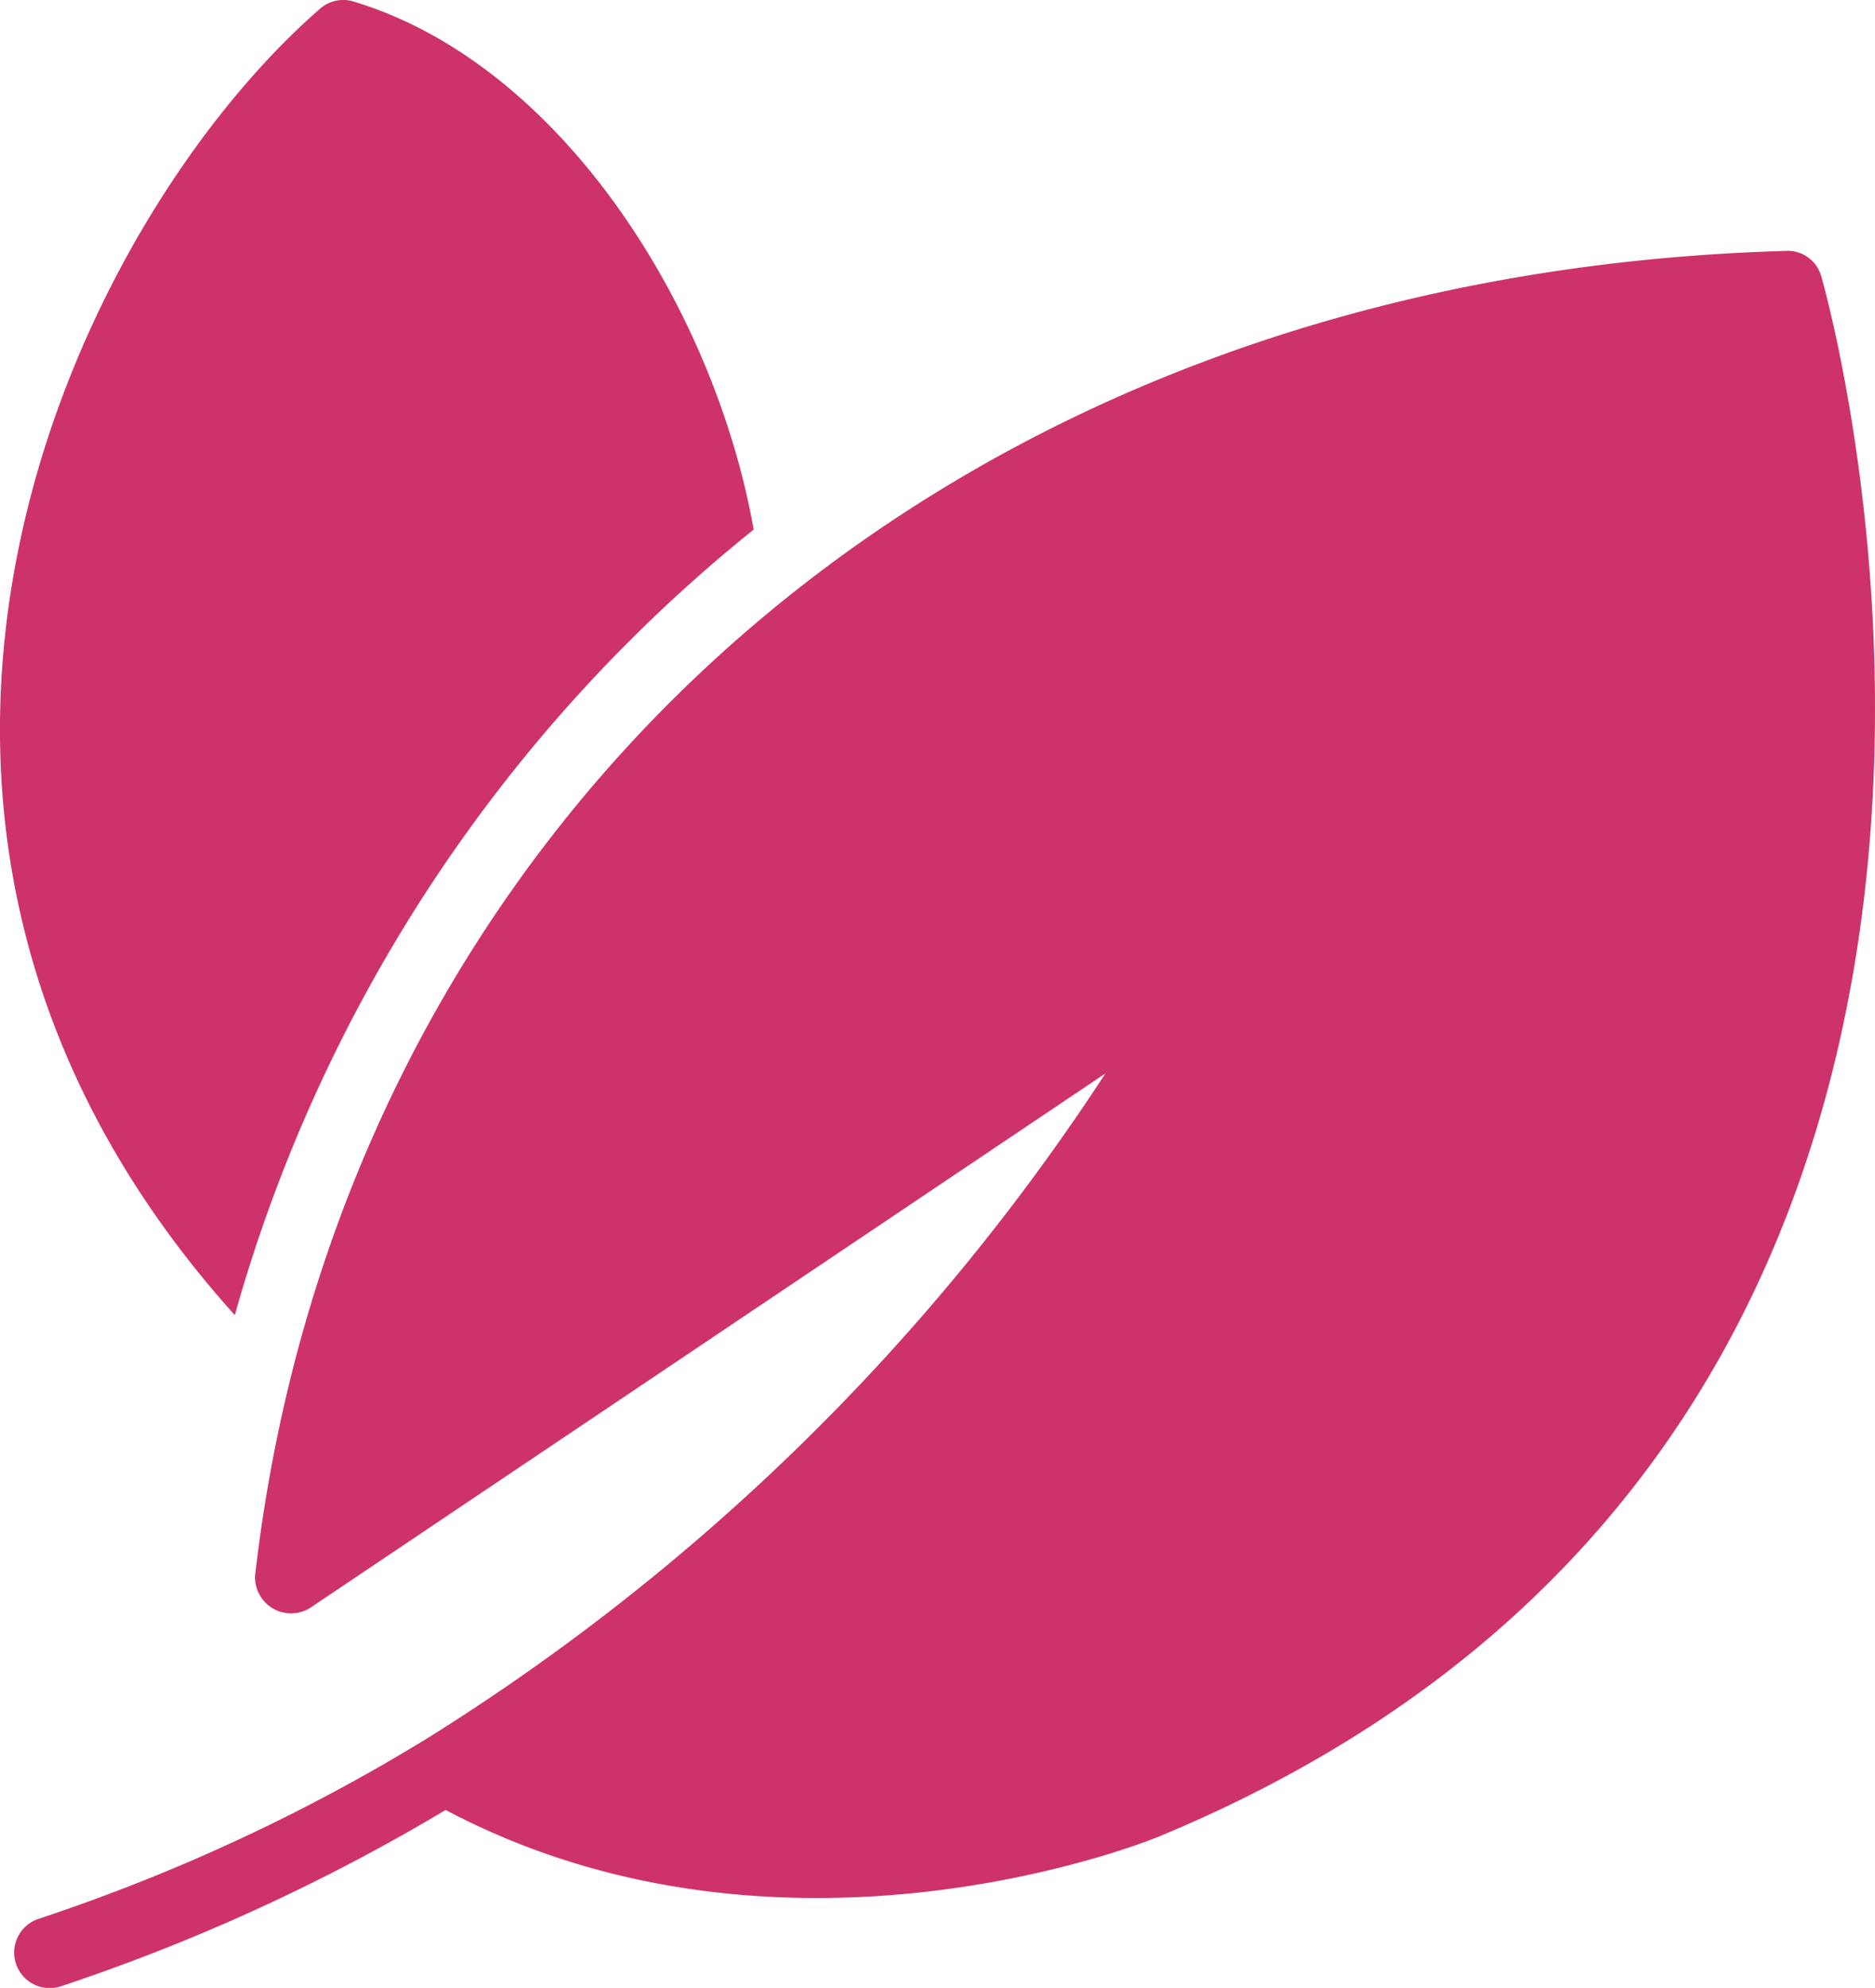<svg xmlns="http://www.w3.org/2000/svg" width="37.738" height="40" viewBox="0 0 37.738 40">
  <g id="leaf" transform="translate(-5.574 -4.002)">
    <path id="Path_75313" data-name="Path 75313" d="M42.349,11.577a.7.7,0,0,0-.721-.507c-17.233.5-29.1,11.756-30.8,26.658a.725.725,0,0,0,1.114.643l16-10.75A44.254,44.254,0,0,1,14.248,41.027a37.534,37.534,0,0,1-7.764,3.6.715.715,0,1,0,.45,1.357,39.181,39.181,0,0,0,7.729-3.543c6.736,3.564,14.022.671,14.336.543C48.97,34.727,42.42,11.805,42.349,11.577Z" transform="translate(-0.12 -2.019)" fill="#cd336a"/>
    <path id="Path_75314" data-name="Path 75314" d="M10.3,30.465A31.036,31.036,0,0,1,20.743,14.658C19.955,10.208,16.875,5.3,12.7,4.036a.706.706,0,0,0-.686.143C7.082,8.467,1.272,20.428,10.3,30.465Z" transform="translate(0)" fill="#cd336a"/>
  </g>
</svg>
